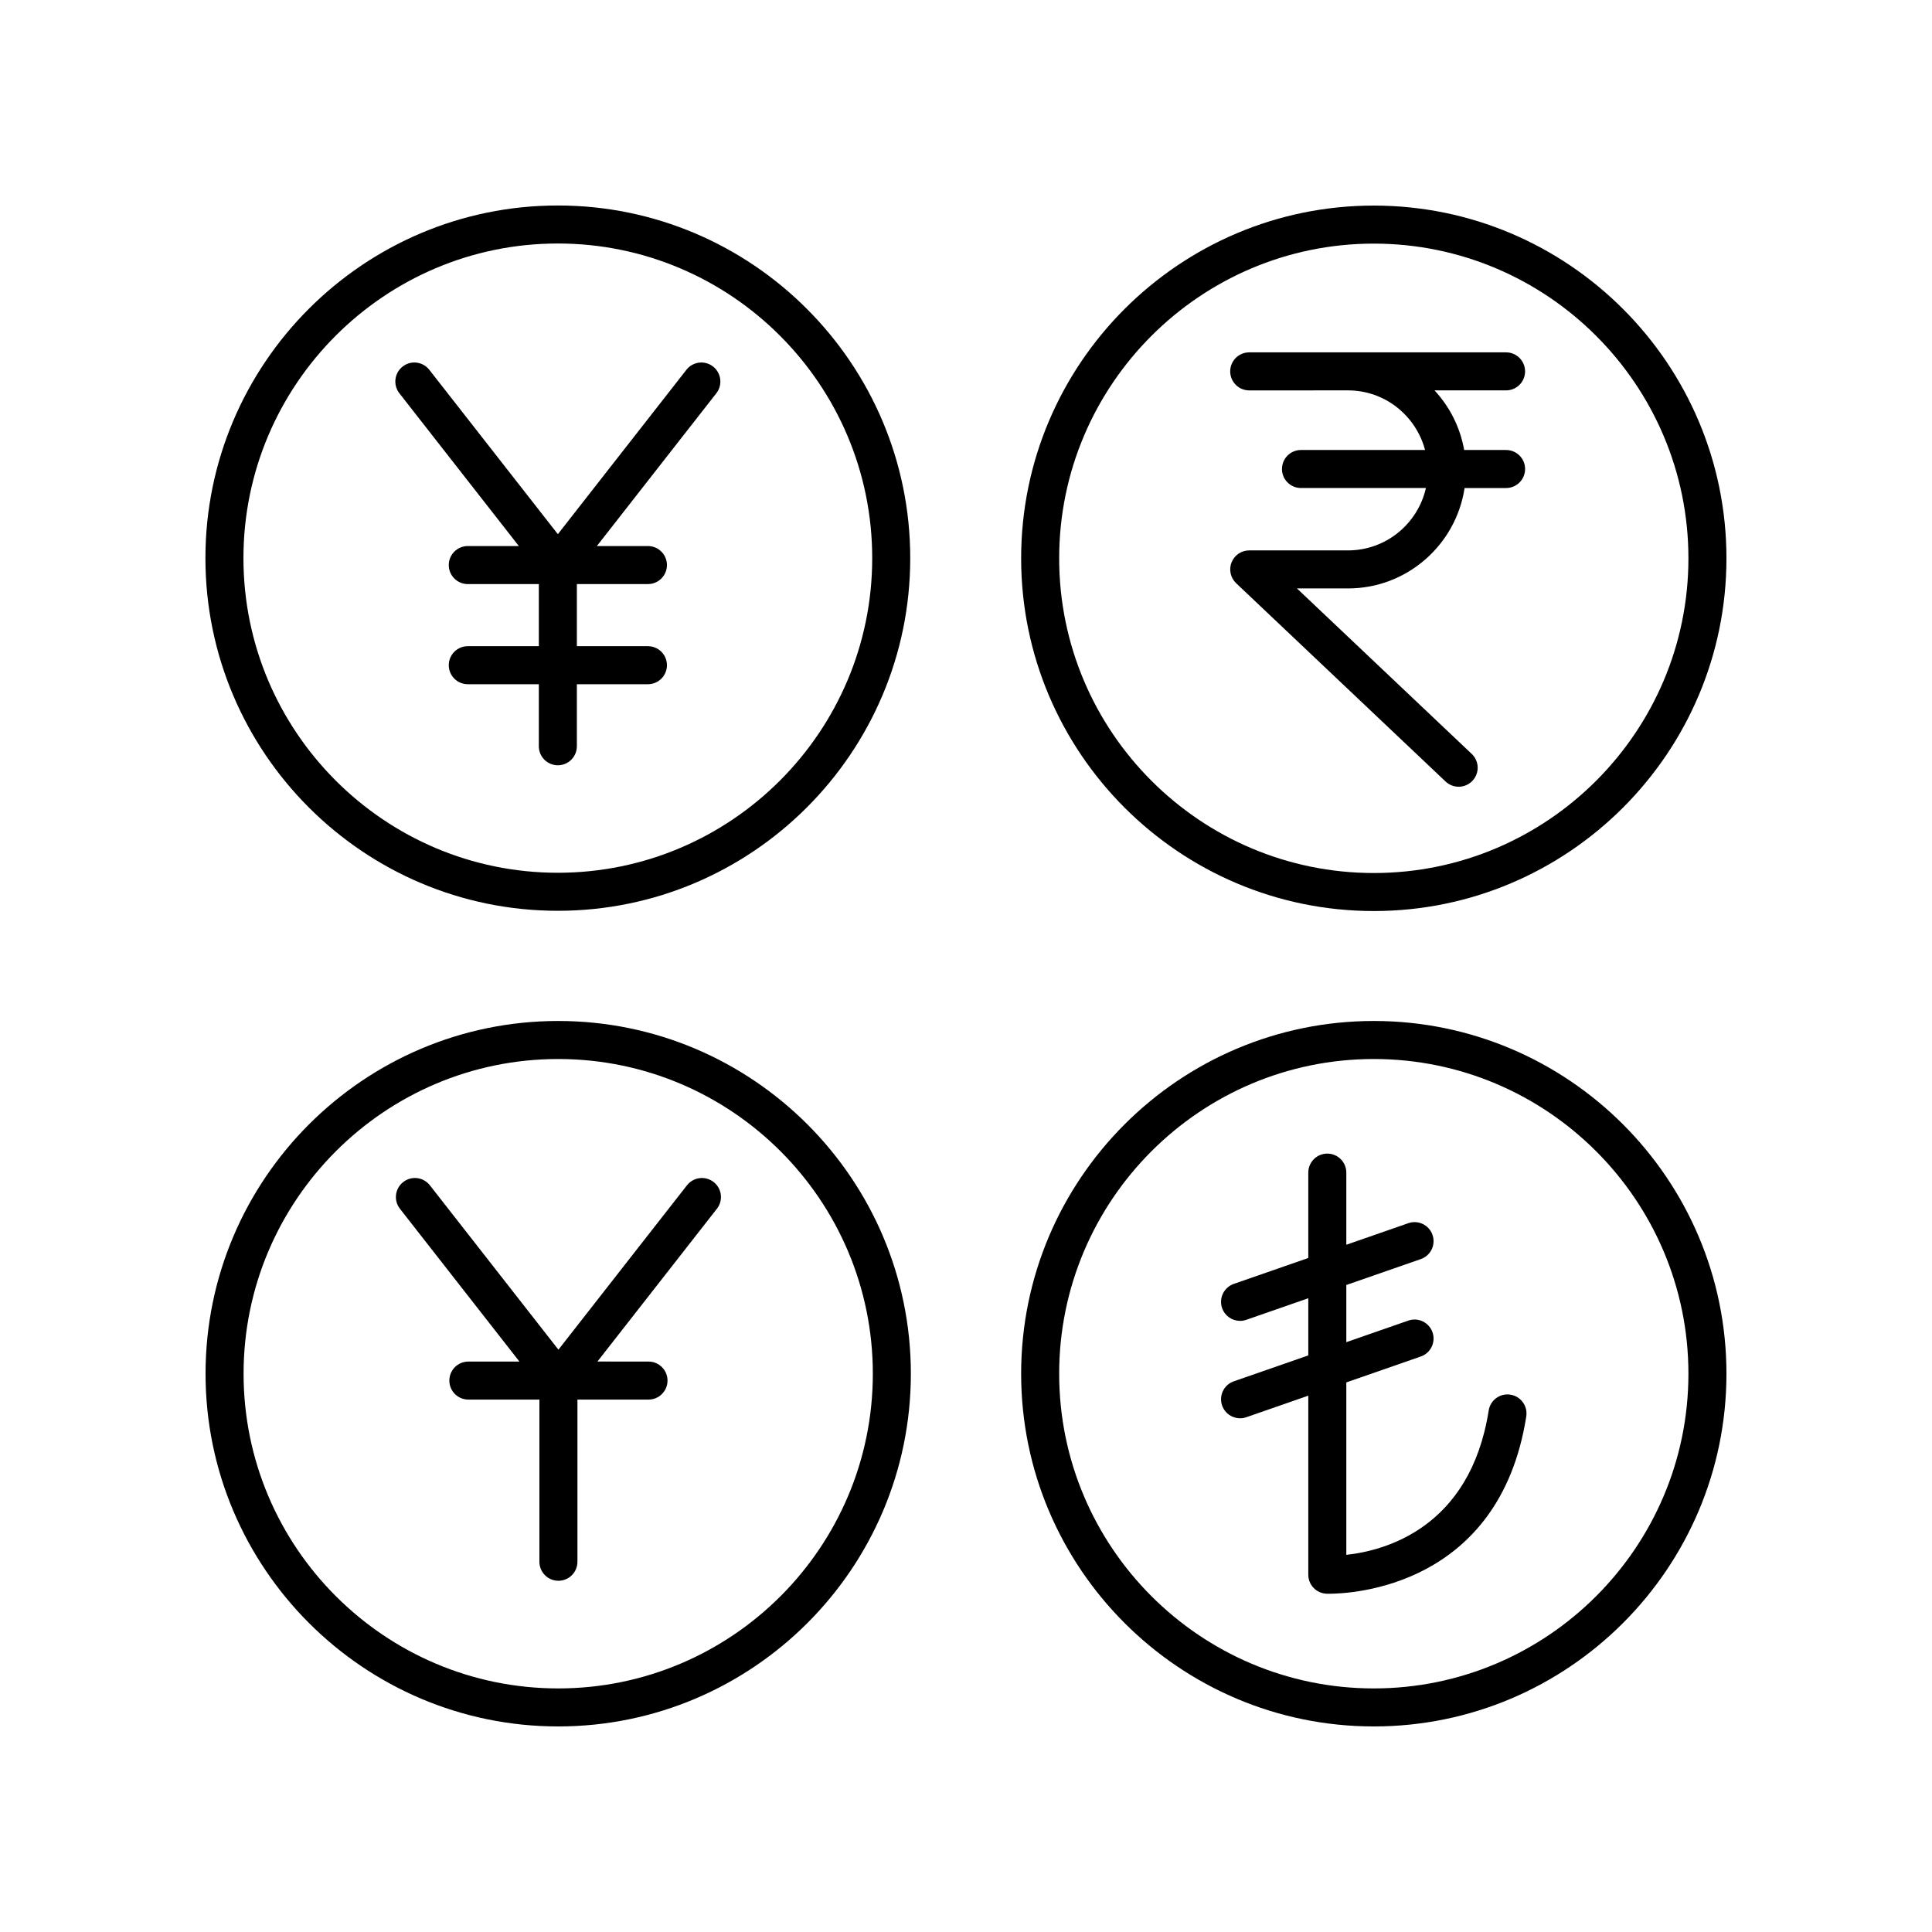 <?xml version="1.0" encoding="UTF-8"?>
<!-- Uploaded to: ICON Repo, www.svgrepo.com, Generator: ICON Repo Mixer Tools -->
<svg fill="#000000" width="800px" height="800px" version="1.1" viewBox="144 144 512 512" xmlns="http://www.w3.org/2000/svg">
 <g>
  <path d="m508.07 198.48c-51.531 0-93.457 41.934-93.457 93.477s41.922 93.477 93.457 93.477c51.531 0 93.457-41.934 93.457-93.48 0-51.543-41.926-93.473-93.457-93.473zm0 176.88c-45.977 0-83.379-37.414-83.379-83.402s37.402-83.398 83.379-83.398c45.977 0 83.379 37.41 83.379 83.398s-37.402 83.402-83.379 83.402z"/>
  <path d="m548.16 242.42c0-2.781-2.254-5.039-5.039-5.039h-68.066c-2.785 0-5.039 2.254-5.039 5.039 0 2.781 2.254 5.039 5.039 5.039h13.719l12.461-0.004c9.816 0 18.012 6.734 20.422 15.797h-32.883c-2.785 0-5.039 2.254-5.039 5.039 0 2.781 2.254 5.039 5.039 5.039h33.109c-2.137 9.445-10.562 16.531-20.648 16.531h-26.18c-2.062 0-3.918 1.258-4.68 3.172-0.762 1.918-0.281 4.106 1.215 5.523l55.504 52.555c0.973 0.922 2.219 1.379 3.465 1.379 1.332 0 2.668-0.527 3.66-1.574 1.91-2.019 1.824-5.207-0.195-7.121l-46.316-43.855h13.527c15.656 0 28.625-11.574 30.895-26.609h10.996c2.785 0 5.039-2.254 5.039-5.039 0-2.781-2.254-5.039-5.039-5.039h-11.109c-1.059-6.039-3.852-11.477-7.852-15.797h18.957c2.785 0 5.039-2.254 5.039-5.035z"/>
  <path d="m291.93 414.57c-51.531 0-93.457 41.934-93.457 93.477s41.926 93.477 93.457 93.477 93.457-41.934 93.457-93.477-41.926-93.477-93.457-93.477zm0 176.88c-45.977 0-83.379-37.41-83.379-83.398s37.402-83.402 83.379-83.402c45.977 0 83.379 37.414 83.379 83.402s-37.402 83.398-83.379 83.398z"/>
  <path d="m326.05 458.12-34.062 43.559-34.062-43.559c-1.711-2.188-4.879-2.59-7.074-0.863-2.188 1.715-2.578 4.879-0.867 7.074l31.668 40.496h-13.531c-2.785 0-5.039 2.254-5.039 5.039 0 2.781 2.254 5.039 5.039 5.039h18.828v42.977c0 2.781 2.254 5.039 5.039 5.039 2.785 0 5.039-2.254 5.039-5.039v-42.977h18.832c2.785 0 5.039-2.254 5.039-5.039 0-2.781-2.254-5.039-5.039-5.039l-13.535-0.004 31.668-40.496c1.711-2.191 1.324-5.359-0.867-7.074-2.199-1.719-5.363-1.316-7.074 0.867z"/>
  <path d="m291.83 385.37c51.496 0 93.391-41.922 93.391-93.457 0-51.531-41.895-93.457-93.391-93.457-51.496 0-93.391 41.926-93.391 93.457s41.895 93.457 93.391 93.457zm0-176.84c45.938 0 83.316 37.406 83.316 83.383 0 45.977-37.379 83.379-83.316 83.379s-83.316-37.406-83.316-83.379c0-45.977 37.379-83.383 83.316-83.383z"/>
  <path d="m281.5 288.71h-13.531c-2.785 0-5.039 2.254-5.039 5.039 0 2.781 2.254 5.039 5.039 5.039h18.828v16.457h-18.828c-2.785 0-5.039 2.254-5.039 5.039 0 2.781 2.254 5.039 5.039 5.039h18.828v16.441c0 2.781 2.254 5.039 5.039 5.039 2.785 0 5.039-2.254 5.039-5.039v-16.441h18.832c2.785 0 5.039-2.254 5.039-5.039 0-2.781-2.254-5.039-5.039-5.039h-18.832v-16.461h18.832c2.785 0 5.039-2.254 5.039-5.039 0-2.781-2.254-5.039-5.039-5.039l-13.535 0.004 31.668-40.496c1.711-2.191 1.324-5.359-0.867-7.074-2.199-1.723-5.367-1.324-7.074 0.863l-34.062 43.559-34.062-43.559c-1.719-2.188-4.879-2.59-7.074-0.863-2.188 1.715-2.578 4.879-0.867 7.074z"/>
  <path d="m508.07 414.57c-51.531 0-93.457 41.934-93.457 93.477s41.926 93.477 93.457 93.477 93.457-41.934 93.457-93.477-41.926-93.477-93.457-93.477zm0 176.88c-45.977 0-83.379-37.41-83.379-83.398s37.402-83.402 83.379-83.402c45.977 0 83.379 37.414 83.379 83.402s-37.402 83.398-83.379 83.398z"/>
  <path d="m544.28 513.6c-2.762-0.441-5.324 1.445-5.762 4.195-4.91 31.23-27.652 37.168-37.73 38.254v-45.699l19.734-6.863c2.633-0.914 4.019-3.785 3.106-6.414-0.914-2.629-3.793-4.023-6.41-3.102l-16.43 5.715v-15.148l19.734-6.863c2.633-0.914 4.019-3.785 3.106-6.414-0.914-2.629-3.793-4.027-6.41-3.102l-16.43 5.715v-19.117c0-2.781-2.254-5.039-5.039-5.039s-5.039 2.254-5.039 5.039v22.625l-19.734 6.863c-2.633 0.914-4.019 3.785-3.106 6.414 0.723 2.078 2.672 3.387 4.758 3.387 0.551 0 1.105-0.09 1.652-0.281l16.43-5.715v15.148l-19.734 6.863c-2.633 0.914-4.019 3.785-3.106 6.414 0.723 2.078 2.672 3.387 4.758 3.387 0.551 0 1.105-0.09 1.652-0.281l16.43-5.715v47.449c0 2.688 2.106 4.898 4.793 5.031 0.031 0 0.27 0.012 0.699 0.012 5.758 0 45.152-1.691 52.273-46.984 0.43-2.762-1.445-5.34-4.195-5.773z"/>
 </g>
</svg>